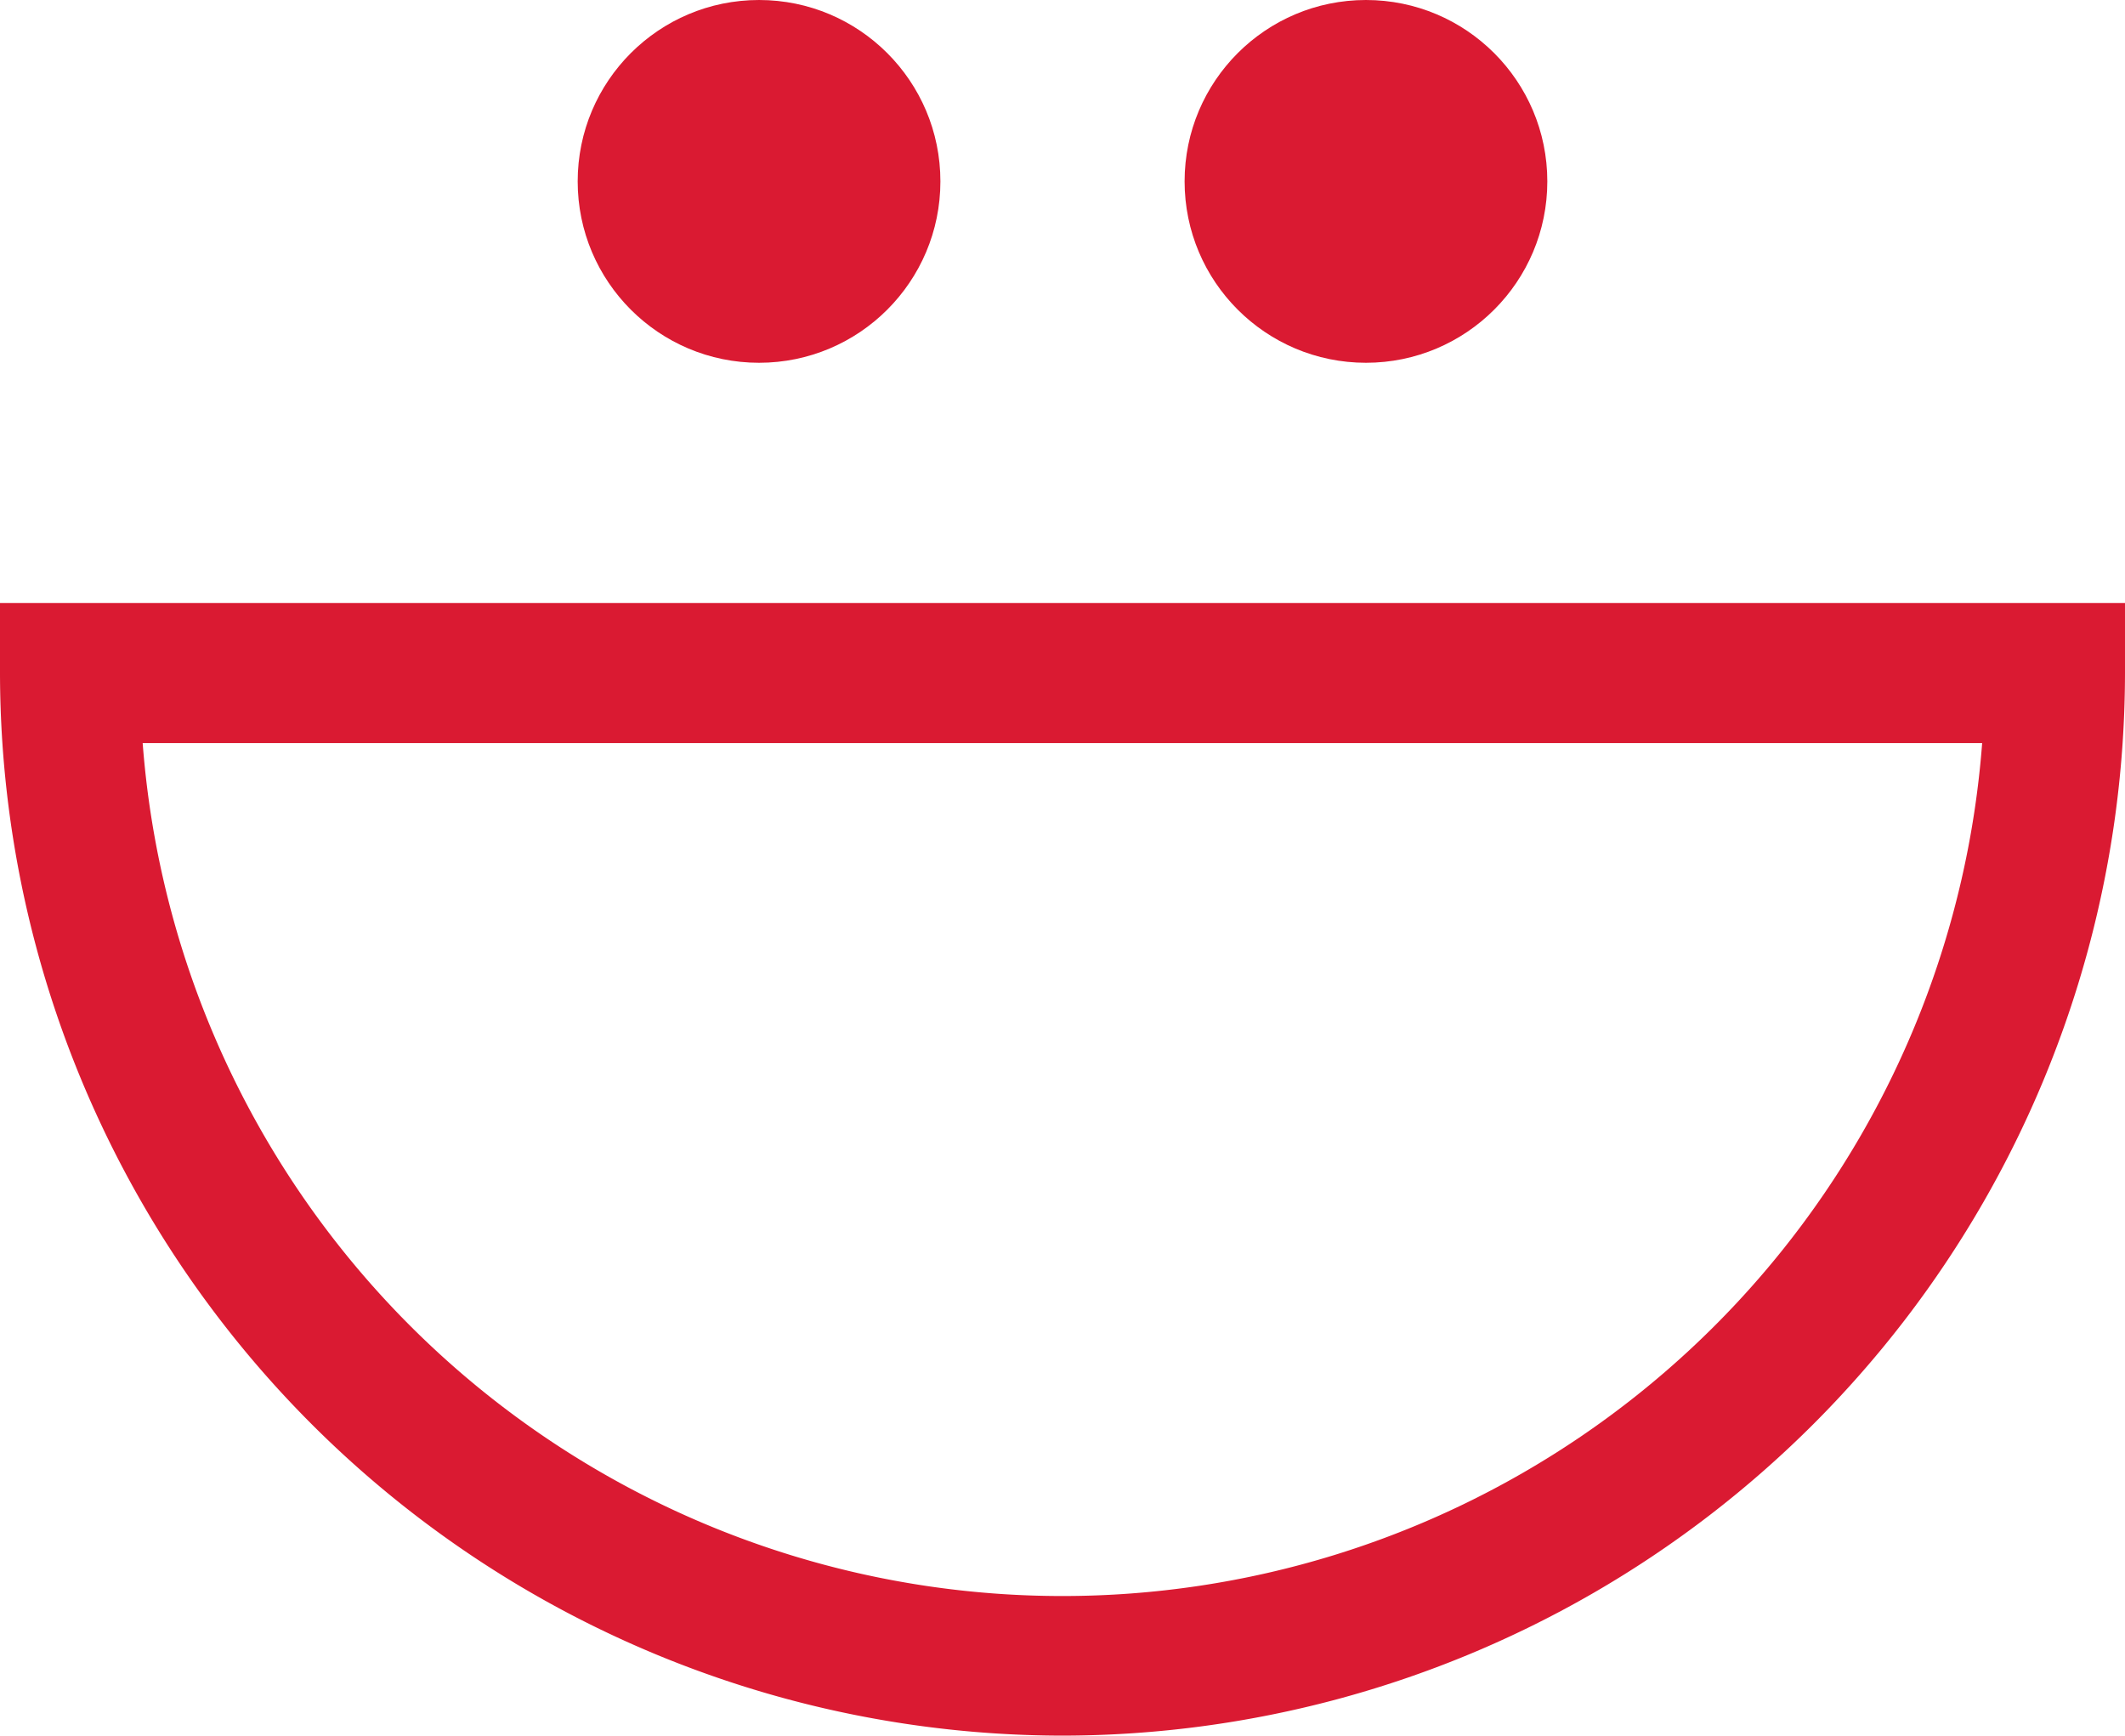 <svg id="Layer_2" data-name="Layer 2" xmlns="http://www.w3.org/2000/svg" viewBox="0 0 121.39 99.13"><defs><style>.cls-1{fill:#da1a32}</style></defs><title>Artboard 12</title><path class="cls-1" d="M60.69,99.13A60.76,60.76,0,0,1,0,38.44v-4H121.39v4A60.76,60.76,0,0,1,60.69,99.13ZM8.15,42.44a52.69,52.69,0,0,0,105.08,0Z"/><circle class="cls-1" cx="43.36" cy="10.36" r="10.36"/><circle class="cls-1" cx="78.03" cy="10.36" r="10.36"/></svg>
